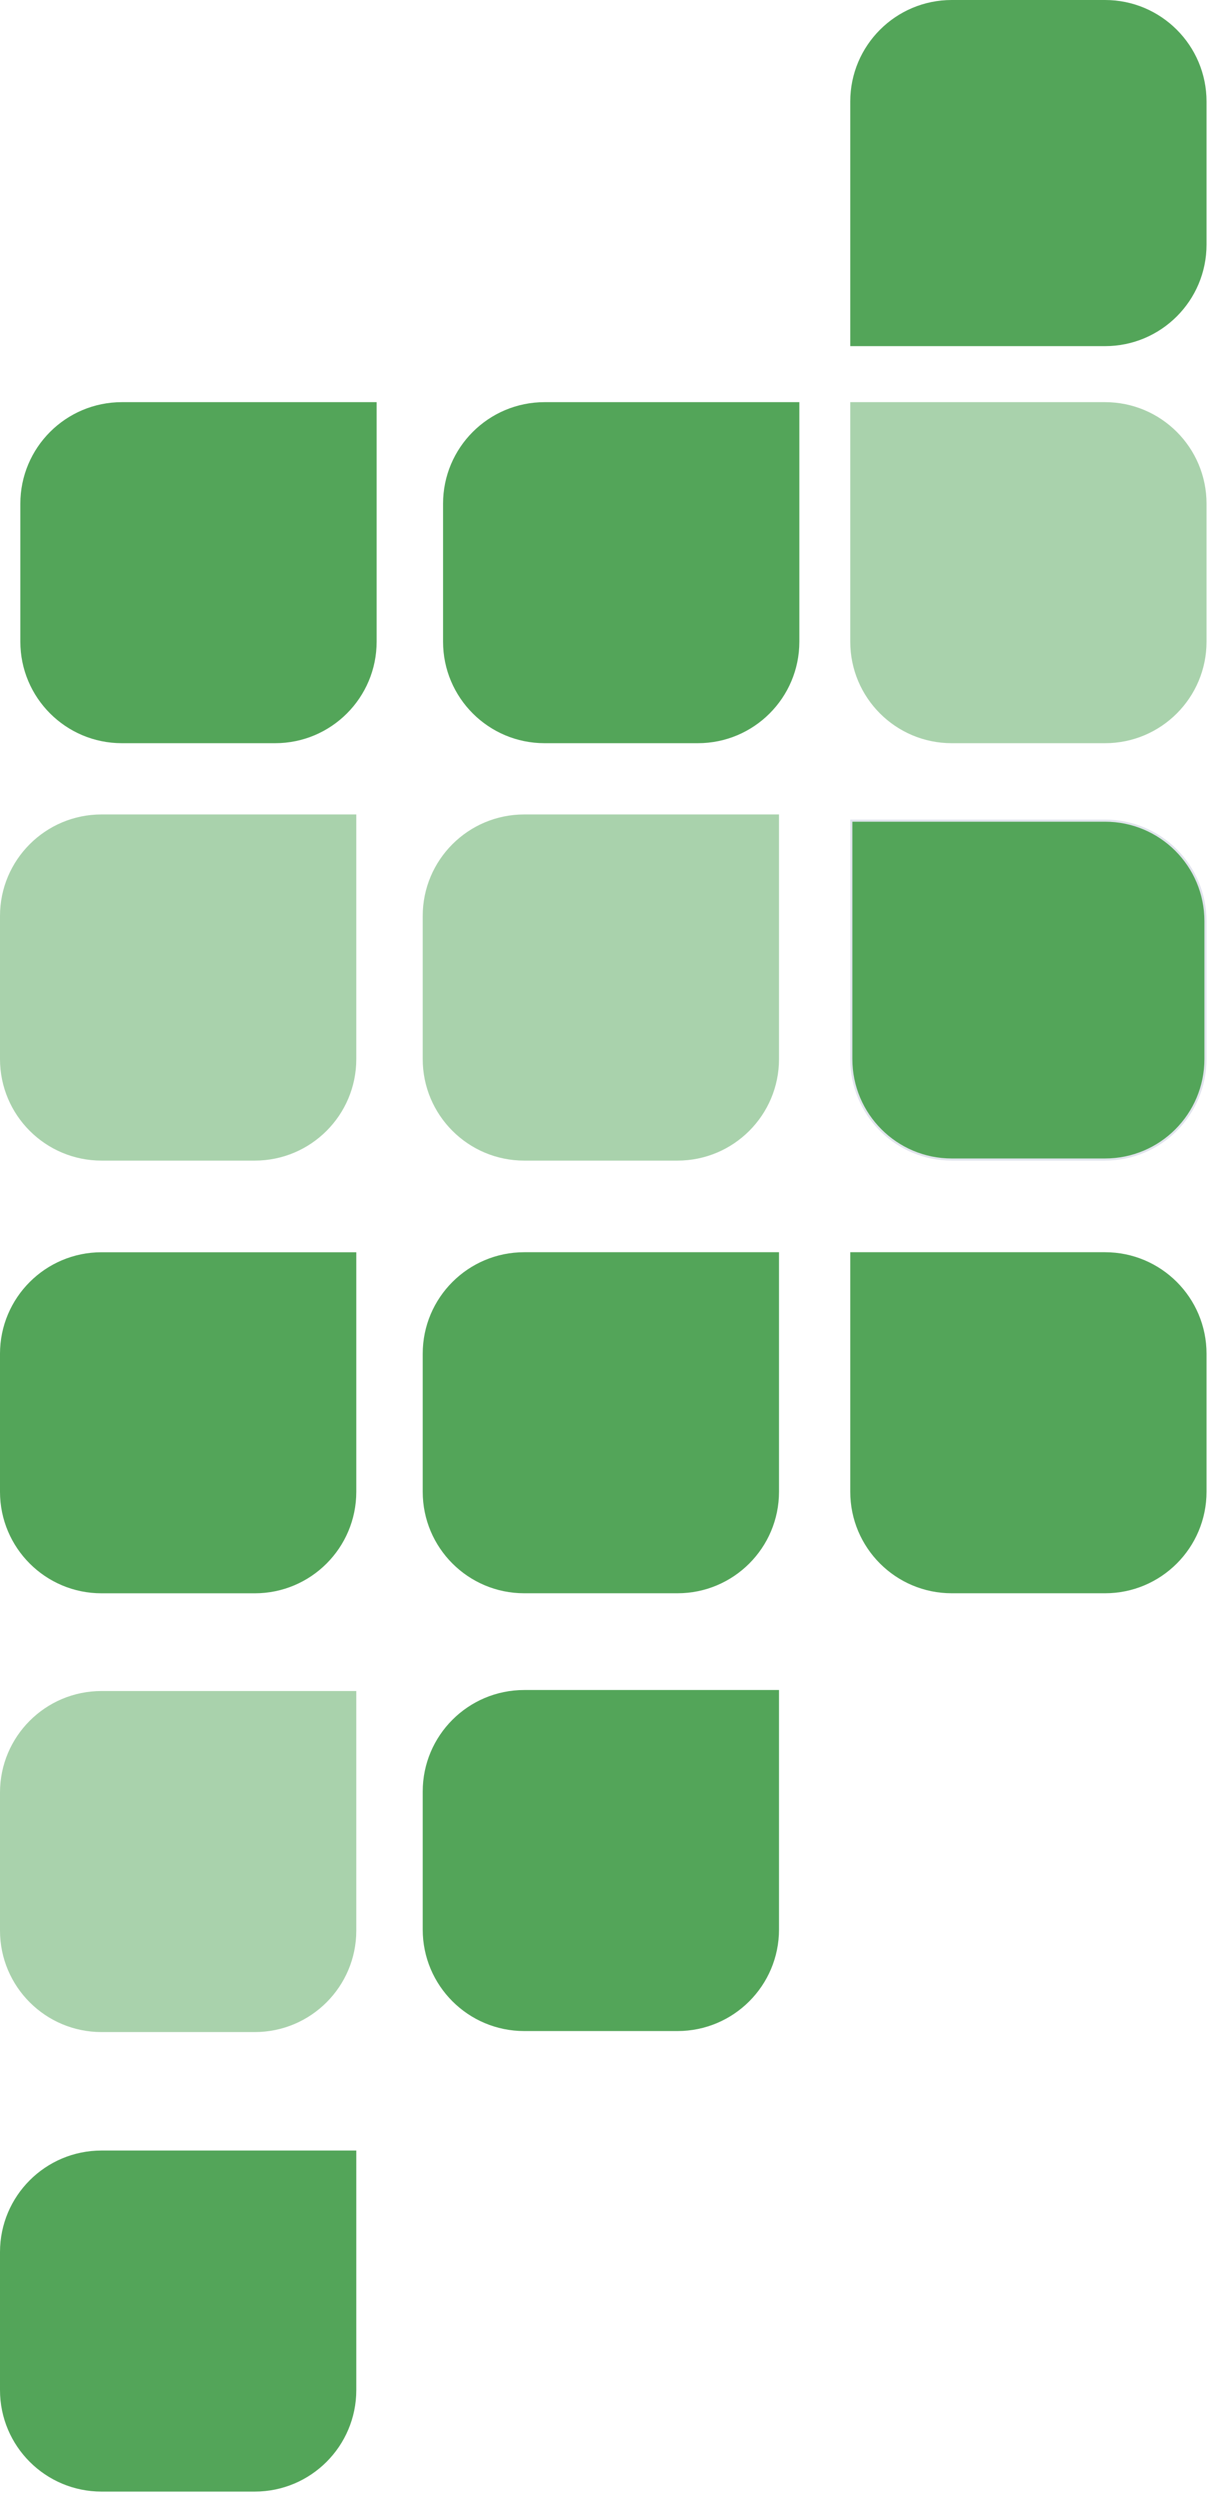 <svg width="66" height="136" viewBox="0 0 66 136" fill="none" xmlns="http://www.w3.org/2000/svg">
<path d="M23 57.618C23 60.669 25.473 63.143 28.525 63.143H36.861C39.913 63.143 42.386 60.669 42.386 57.618V44.31H28.525C25.473 44.31 23 46.784 23 49.835V57.618Z" fill="#A9D2AC"/>
<path d="M60.124 44.647H46.32V57.618C46.32 60.637 48.768 63.085 51.787 63.085H60.124C63.143 63.085 65.59 60.637 65.59 57.618V50.112C65.59 47.093 63.143 44.647 60.124 44.647Z" fill="#53A559"/>
<path d="M60.124 44.647H46.32V57.618C46.32 60.637 48.768 63.085 51.787 63.085H60.124C63.143 63.085 65.59 60.637 65.59 57.618V50.112C65.59 47.093 63.143 44.647 60.124 44.647Z" stroke="#E1E4ED" stroke-width="0.116"/>
<path d="M65.648 5.525C65.648 2.473 63.175 0 60.124 0H51.787C48.736 0 46.263 2.473 46.263 5.525V18.832H60.124C63.175 18.832 65.648 16.359 65.648 13.307V5.525Z" fill="#53A559"/>
<path d="M65.648 27.404C65.648 24.352 63.175 21.879 60.124 21.879H46.263V34.91C46.263 37.961 48.736 40.434 51.787 40.434H60.124C63.175 40.434 65.648 37.961 65.648 34.91V27.404Z" fill="#A9D2AC"/>
<path d="M24.107 27.404C24.107 24.352 26.581 21.879 29.632 21.879H43.493V34.91C43.493 37.961 41.02 40.434 37.969 40.434H29.632C26.581 40.434 24.107 37.961 24.107 34.91V27.404Z" fill="#53A559"/>
<path d="M65.648 73.651C65.648 70.6 63.175 68.127 60.124 68.127H46.263V81.157C46.263 84.209 48.736 86.682 51.787 86.682H60.124C63.175 86.682 65.648 84.209 65.648 81.157V73.651Z" fill="#53A559"/>
<path d="M23 73.651C23 70.6 25.473 68.127 28.525 68.127H42.386V81.157C42.386 84.209 39.913 86.682 36.861 86.682H28.525C25.473 86.682 23 84.209 23 81.157V73.651Z" fill="#53A559"/>
<path d="M0 57.618C0 60.669 2.473 63.143 5.525 63.143H13.861C16.913 63.143 19.386 60.669 19.386 57.618V44.31H5.525C2.473 44.31 0 46.784 0 49.835V57.618Z" fill="#A9D2AC"/>
<path d="M1.107 27.404C1.107 24.352 3.581 21.879 6.632 21.879H20.493V34.91C20.493 37.961 18.02 40.434 14.969 40.434H6.632C3.581 40.434 1.107 37.961 1.107 34.91V27.404Z" fill="#53A559"/>
<path d="M0 73.653C0 70.602 2.473 68.129 5.525 68.129H19.386V81.159C19.386 84.211 16.913 86.684 13.861 86.684H5.525C2.473 86.684 0 84.211 0 81.159V73.653Z" fill="#53A559"/>
<path d="M23 97.47C23 94.419 25.473 91.945 28.525 91.945H42.386V104.976C42.386 108.027 39.913 110.5 36.861 110.5H28.525C25.473 110.5 23 108.027 23 104.976V97.47Z" fill="#53A559"/>
<path d="M0 122.525C0 119.473 2.473 117 5.525 117H19.386V130.031C19.386 133.082 16.913 135.555 13.861 135.555H5.525C2.473 135.555 0 133.082 0 130.031V122.525Z" fill="#53A559"/>
<path d="M0 97.525C0 94.473 2.473 92 5.525 92H19.386V105.031C19.386 108.082 16.913 110.555 13.861 110.555H5.525C2.473 110.555 0 108.082 0 105.031V97.525Z" fill="#A9D2AC"/>
</svg>
